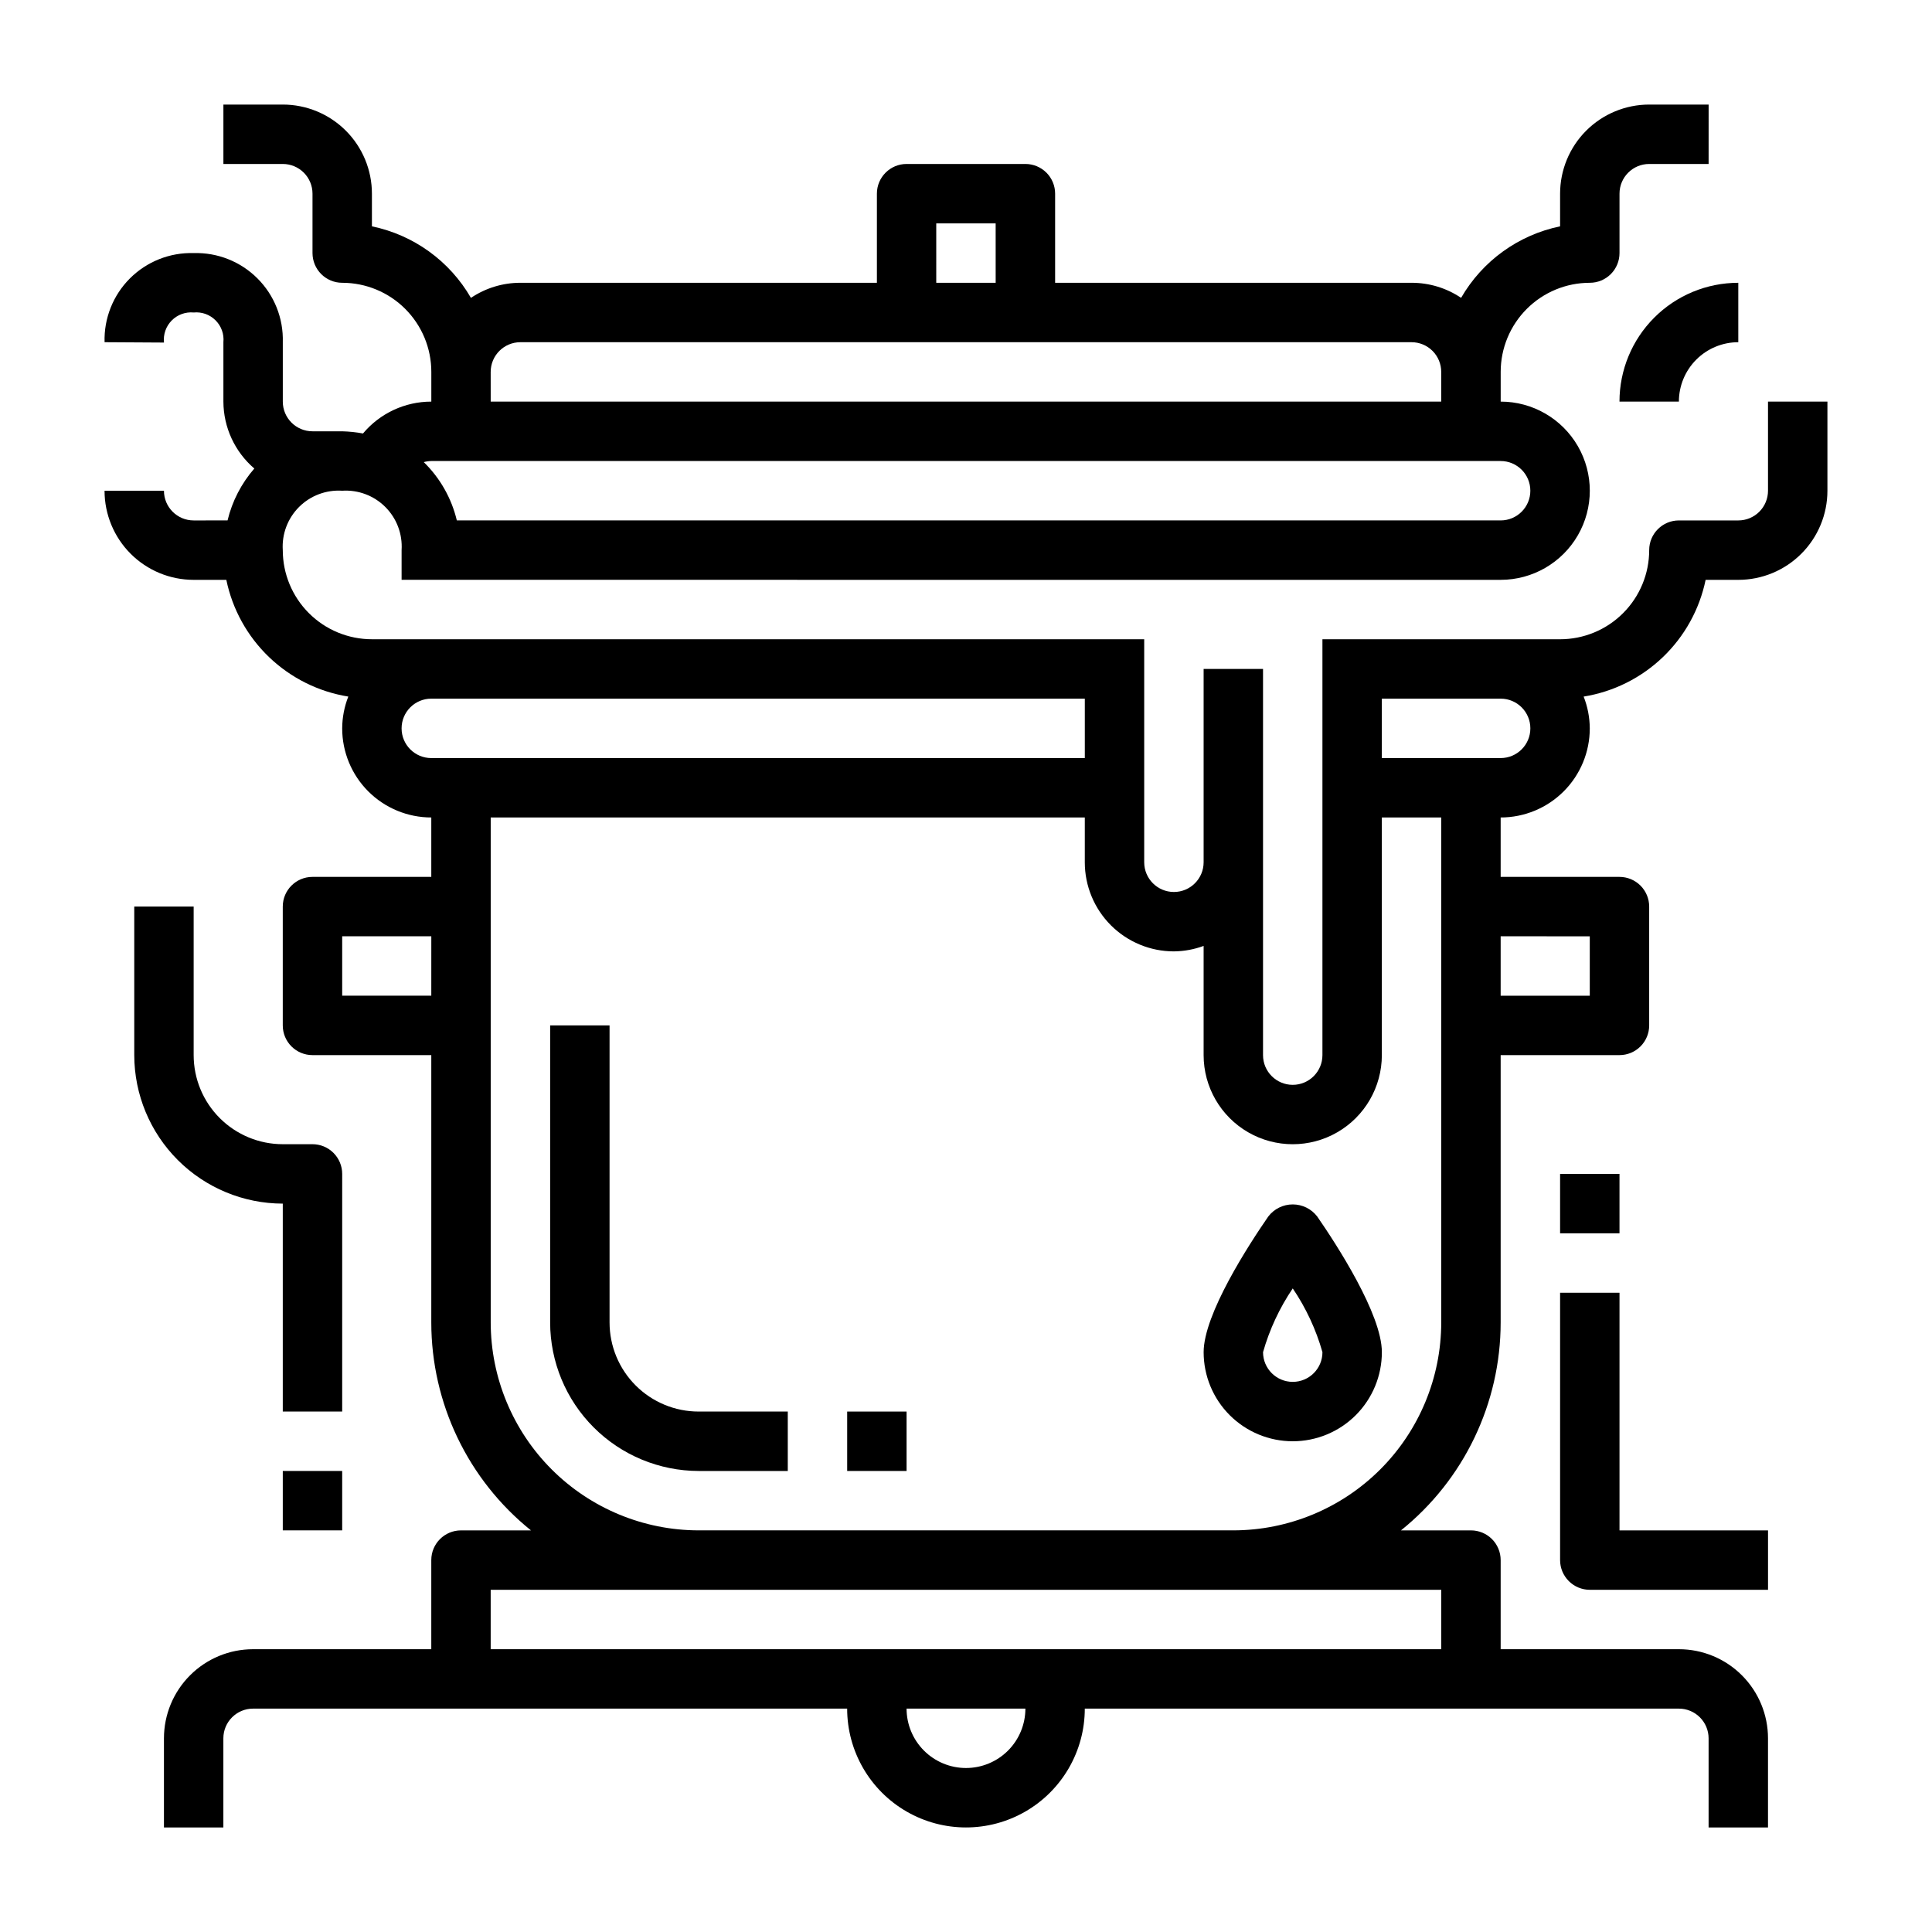 <?xml version="1.0" encoding="UTF-8"?>
<!-- The Best Svg Icon site in the world: iconSvg.co, Visit us! https://iconsvg.co -->
<svg fill="#000000" width="800px" height="800px" version="1.1" viewBox="144 144 512 512" xmlns="http://www.w3.org/2000/svg">
 <g>
  <path d="m486.59 525.95c6.266 0 12.27-2.488 16.699-6.914 4.43-4.43 6.918-10.438 6.918-16.699 0-10.059-11.98-28.504-17.137-35.961-1.547-2.016-3.941-3.195-6.481-3.195-2.539 0-4.934 1.18-6.477 3.195-5.156 7.457-17.137 25.898-17.137 35.961 0 6.262 2.484 12.27 6.914 16.699 4.43 4.426 10.438 6.914 16.699 6.914zm0-40.508c3.508 5.176 6.164 10.879 7.871 16.895 0 4.348-3.523 7.871-7.871 7.871s-7.871-3.523-7.871-7.871c1.711-6.016 4.367-11.719 7.871-16.895z"/>
  <path d="m573.18 250.43h15.742c0-4.176 1.66-8.18 4.613-11.133 2.953-2.953 6.957-4.609 11.133-4.609v-15.746c-8.352 0-16.359 3.316-22.266 9.223s-9.223 13.914-9.223 22.266z"/>
  <path d="m195.32 281.92c-4.348 0-7.871-3.523-7.871-7.871h-15.742c0 6.262 2.488 12.27 6.914 16.699 4.43 4.43 10.438 6.918 16.699 6.918h8.66c1.617 7.824 5.574 14.973 11.348 20.496 5.773 5.523 13.086 9.164 20.977 10.438-1.055 2.684-1.605 5.543-1.621 8.426 0 6.262 2.488 12.27 6.914 16.699 4.43 4.426 10.438 6.914 16.699 6.914v15.742l-31.488 0.004c-4.348 0-7.871 3.523-7.871 7.871v31.488c0 2.09 0.828 4.09 2.305 5.566 1.477 1.477 3.481 2.305 5.566 2.305h31.488v70.848c0.008 21.422 9.723 41.688 26.418 55.105h-18.543c-4.348 0-7.875 3.523-7.875 7.871v23.617h-47.23c-6.266 0-12.27 2.488-16.699 6.918-4.43 4.43-6.918 10.434-6.918 16.699v23.617h15.746v-23.617c0-4.348 3.523-7.871 7.871-7.871h157.44c0 11.246 6 21.645 15.742 27.27 9.742 5.625 21.746 5.625 31.488 0 9.742-5.625 15.746-16.023 15.746-27.27h157.44c2.09 0 4.09 0.828 5.566 2.305 1.477 1.477 2.309 3.477 2.309 5.566v23.617h15.742v-23.617c0-6.266-2.488-12.27-6.918-16.699-4.426-4.43-10.434-6.918-16.699-6.918h-47.23v-23.617c0-2.086-0.828-4.09-2.305-5.566-1.477-1.477-3.481-2.305-5.566-2.305h-18.547c16.695-13.418 26.414-33.684 26.418-55.105v-70.848h31.488c2.086 0 4.09-0.828 5.566-2.305 1.477-1.477 2.305-3.477 2.305-5.566v-31.488c0-2.086-0.828-4.09-2.305-5.566s-3.481-2.305-5.566-2.305h-31.488v-15.746c6.262 0 12.27-2.488 16.699-6.914 4.43-4.43 6.918-10.438 6.918-16.699-0.02-2.883-0.566-5.742-1.625-8.426 7.891-1.273 15.203-4.914 20.977-10.438 5.773-5.523 9.73-12.672 11.348-20.496h8.66c6.262 0 12.27-2.488 16.699-6.918 4.43-4.43 6.918-10.438 6.918-16.699v-23.617h-15.746v23.617c0 2.086-0.828 4.09-2.305 5.566-1.477 1.477-3.481 2.305-5.566 2.305h-15.746c-4.348 0-7.871 3.523-7.871 7.871 0 6.266-2.488 12.27-6.918 16.699-4.426 4.43-10.434 6.918-16.699 6.918h-62.977v110.21c0 4.348-3.523 7.875-7.871 7.875s-7.871-3.527-7.871-7.875v-102.34h-15.742v51.23c0 4.348-3.527 7.875-7.875 7.875-4.348 0-7.871-3.527-7.871-7.875v-59.102h-204.67c-6.266 0-12.27-2.488-16.699-6.918-4.43-4.43-6.918-10.434-6.918-16.699-0.273-4.254 1.297-8.418 4.312-11.434 3.012-3.012 7.18-4.582 11.434-4.309 4.254-0.273 8.418 1.297 11.43 4.309 3.016 3.016 4.586 7.18 4.312 11.434v7.871l291.27 0.004c8.438 0 16.234-4.504 20.453-11.809 4.219-7.309 4.219-16.309 0-23.617-4.219-7.309-12.016-11.809-20.453-11.809v-7.871c0-6.266 2.488-12.27 6.918-16.699 4.426-4.43 10.434-6.918 16.699-6.918 2.086 0 4.09-0.828 5.566-2.305 1.477-1.477 2.305-3.481 2.305-5.566v-15.746c0-4.348 3.523-7.871 7.871-7.871h15.742l0.004-15.742h-15.746c-6.262 0-12.27 2.488-16.699 6.914-4.43 4.43-6.918 10.438-6.918 16.699v8.66c-11.051 2.277-20.598 9.176-26.234 18.949-3.883-2.609-8.449-3.996-13.125-3.992h-94.465v-23.617c0-2.086-0.828-4.09-2.305-5.566-1.477-1.473-3.477-2.305-5.566-2.305h-31.488c-4.348 0-7.871 3.523-7.871 7.871v23.617h-94.465c-4.676-0.004-9.242 1.391-13.121 4-5.637-9.777-15.188-16.676-26.238-18.957v-8.66c0-6.262-2.488-12.27-6.918-16.699-4.43-4.426-10.434-6.914-16.699-6.914h-15.742v15.742h15.742c2.09 0 4.09 0.832 5.566 2.305 1.477 1.477 2.305 3.481 2.305 5.566v15.746c0 2.086 0.832 4.09 2.309 5.566 1.477 1.477 3.477 2.305 5.566 2.305 6.262 0 12.27 2.488 16.699 6.918 4.426 4.43 6.914 10.434 6.914 16.699v7.871c-6.988 0-13.617 3.09-18.105 8.445-1.816-0.332-3.66-0.523-5.508-0.574h-7.875c-4.348 0-7.871-3.523-7.871-7.871v-15.742c0.184-6.32-2.242-12.434-6.715-16.902-4.469-4.473-10.582-6.898-16.902-6.715-6.316-0.184-12.43 2.242-16.902 6.715-4.469 4.469-6.898 10.582-6.711 16.902l15.742 0.094c-0.227-2.16 0.523-4.305 2.047-5.848 1.527-1.547 3.664-2.324 5.824-2.121 2.148-0.211 4.273 0.551 5.797 2.078 1.527 1.523 2.289 3.648 2.078 5.797v15.742c0.023 6.824 3.016 13.297 8.195 17.734-3.438 3.949-5.871 8.668-7.094 13.754zm62.977 125.95h-23.613v-15.746h23.617zm141.7 204.67c-4.176 0-8.18-1.66-11.133-4.609-2.953-2.953-4.613-6.957-4.613-11.133h31.488c0 4.176-1.66 8.18-4.609 11.133-2.953 2.949-6.957 4.609-11.133 4.609zm125.95-47.23v15.742h-251.91v-15.742zm39.359-173.18v15.742h-23.617v-15.746zm-55.105-62.977h31.488v-0.004c4.348 0 7.871 3.527 7.871 7.875 0 4.348-3.523 7.871-7.871 7.871h-31.488zm-55.105 66.977v-0.004c2.688-0.027 5.352-0.516 7.875-1.449v28.938c0 8.438 4.5 16.234 11.805 20.453 7.309 4.219 16.312 4.219 23.617 0 7.309-4.219 11.809-12.016 11.809-20.453v-62.977h15.742v133.82c-0.016 14.609-5.824 28.617-16.156 38.949-10.332 10.328-24.336 16.141-38.945 16.156h-141.7c-14.609-0.016-28.613-5.828-38.945-16.156-10.328-10.332-16.141-24.34-16.156-38.949v-133.82h157.44v11.871c0 6.266 2.488 12.273 6.914 16.699 4.43 4.43 10.438 6.918 16.699 6.918zm-196.8-66.98h173.19v15.742l-173.19 0.004c-4.348 0-7.871-3.523-7.871-7.871 0-4.348 3.523-7.875 7.871-7.875zm133.82-125.95h15.742l0.004 15.742h-15.746zm-118.08 39.359c0-4.348 3.523-7.871 7.871-7.871h236.16c2.09 0 4.09 0.828 5.566 2.305 1.477 1.477 2.305 3.477 2.305 5.566v7.871h-251.9zm-15.742 23.617h283.39c4.348 0 7.871 3.523 7.871 7.871s-3.523 7.871-7.871 7.871h-276.62c-1.402-5.875-4.438-11.234-8.762-15.453 0.652-0.18 1.32-0.277 1.992-0.289z"/>
  <path d="m305.54 494.46v-78.719h-15.746v78.719c0.012 10.438 4.164 20.441 11.543 27.82 7.379 7.379 17.383 11.527 27.816 11.543h23.617v-15.746h-23.617c-6.262 0-12.27-2.488-16.695-6.918-4.43-4.426-6.918-10.434-6.918-16.699z"/>
  <path d="m368.51 518.08h15.742v15.742h-15.742z"/>
  <path d="m179.58 384.25v39.359c0.012 10.438 4.164 20.441 11.543 27.82s17.383 11.527 27.816 11.543v55.105h15.742l0.004-62.98c0-2.086-0.832-4.09-2.309-5.566-1.477-1.477-3.477-2.305-5.566-2.305h-7.871c-6.262 0-12.27-2.488-16.699-6.918-4.43-4.426-6.918-10.434-6.918-16.699v-39.359z"/>
  <path d="m218.94 533.82h15.742v15.742h-15.742z"/>
  <path d="m557.44 557.44c0 2.09 0.832 4.09 2.309 5.566 1.477 1.477 3.477 2.309 5.566 2.309h47.23v-15.746h-39.359v-62.977h-15.746z"/>
  <path d="m557.44 455.1h15.742v15.742h-15.742z"/>
 </g>
</svg>